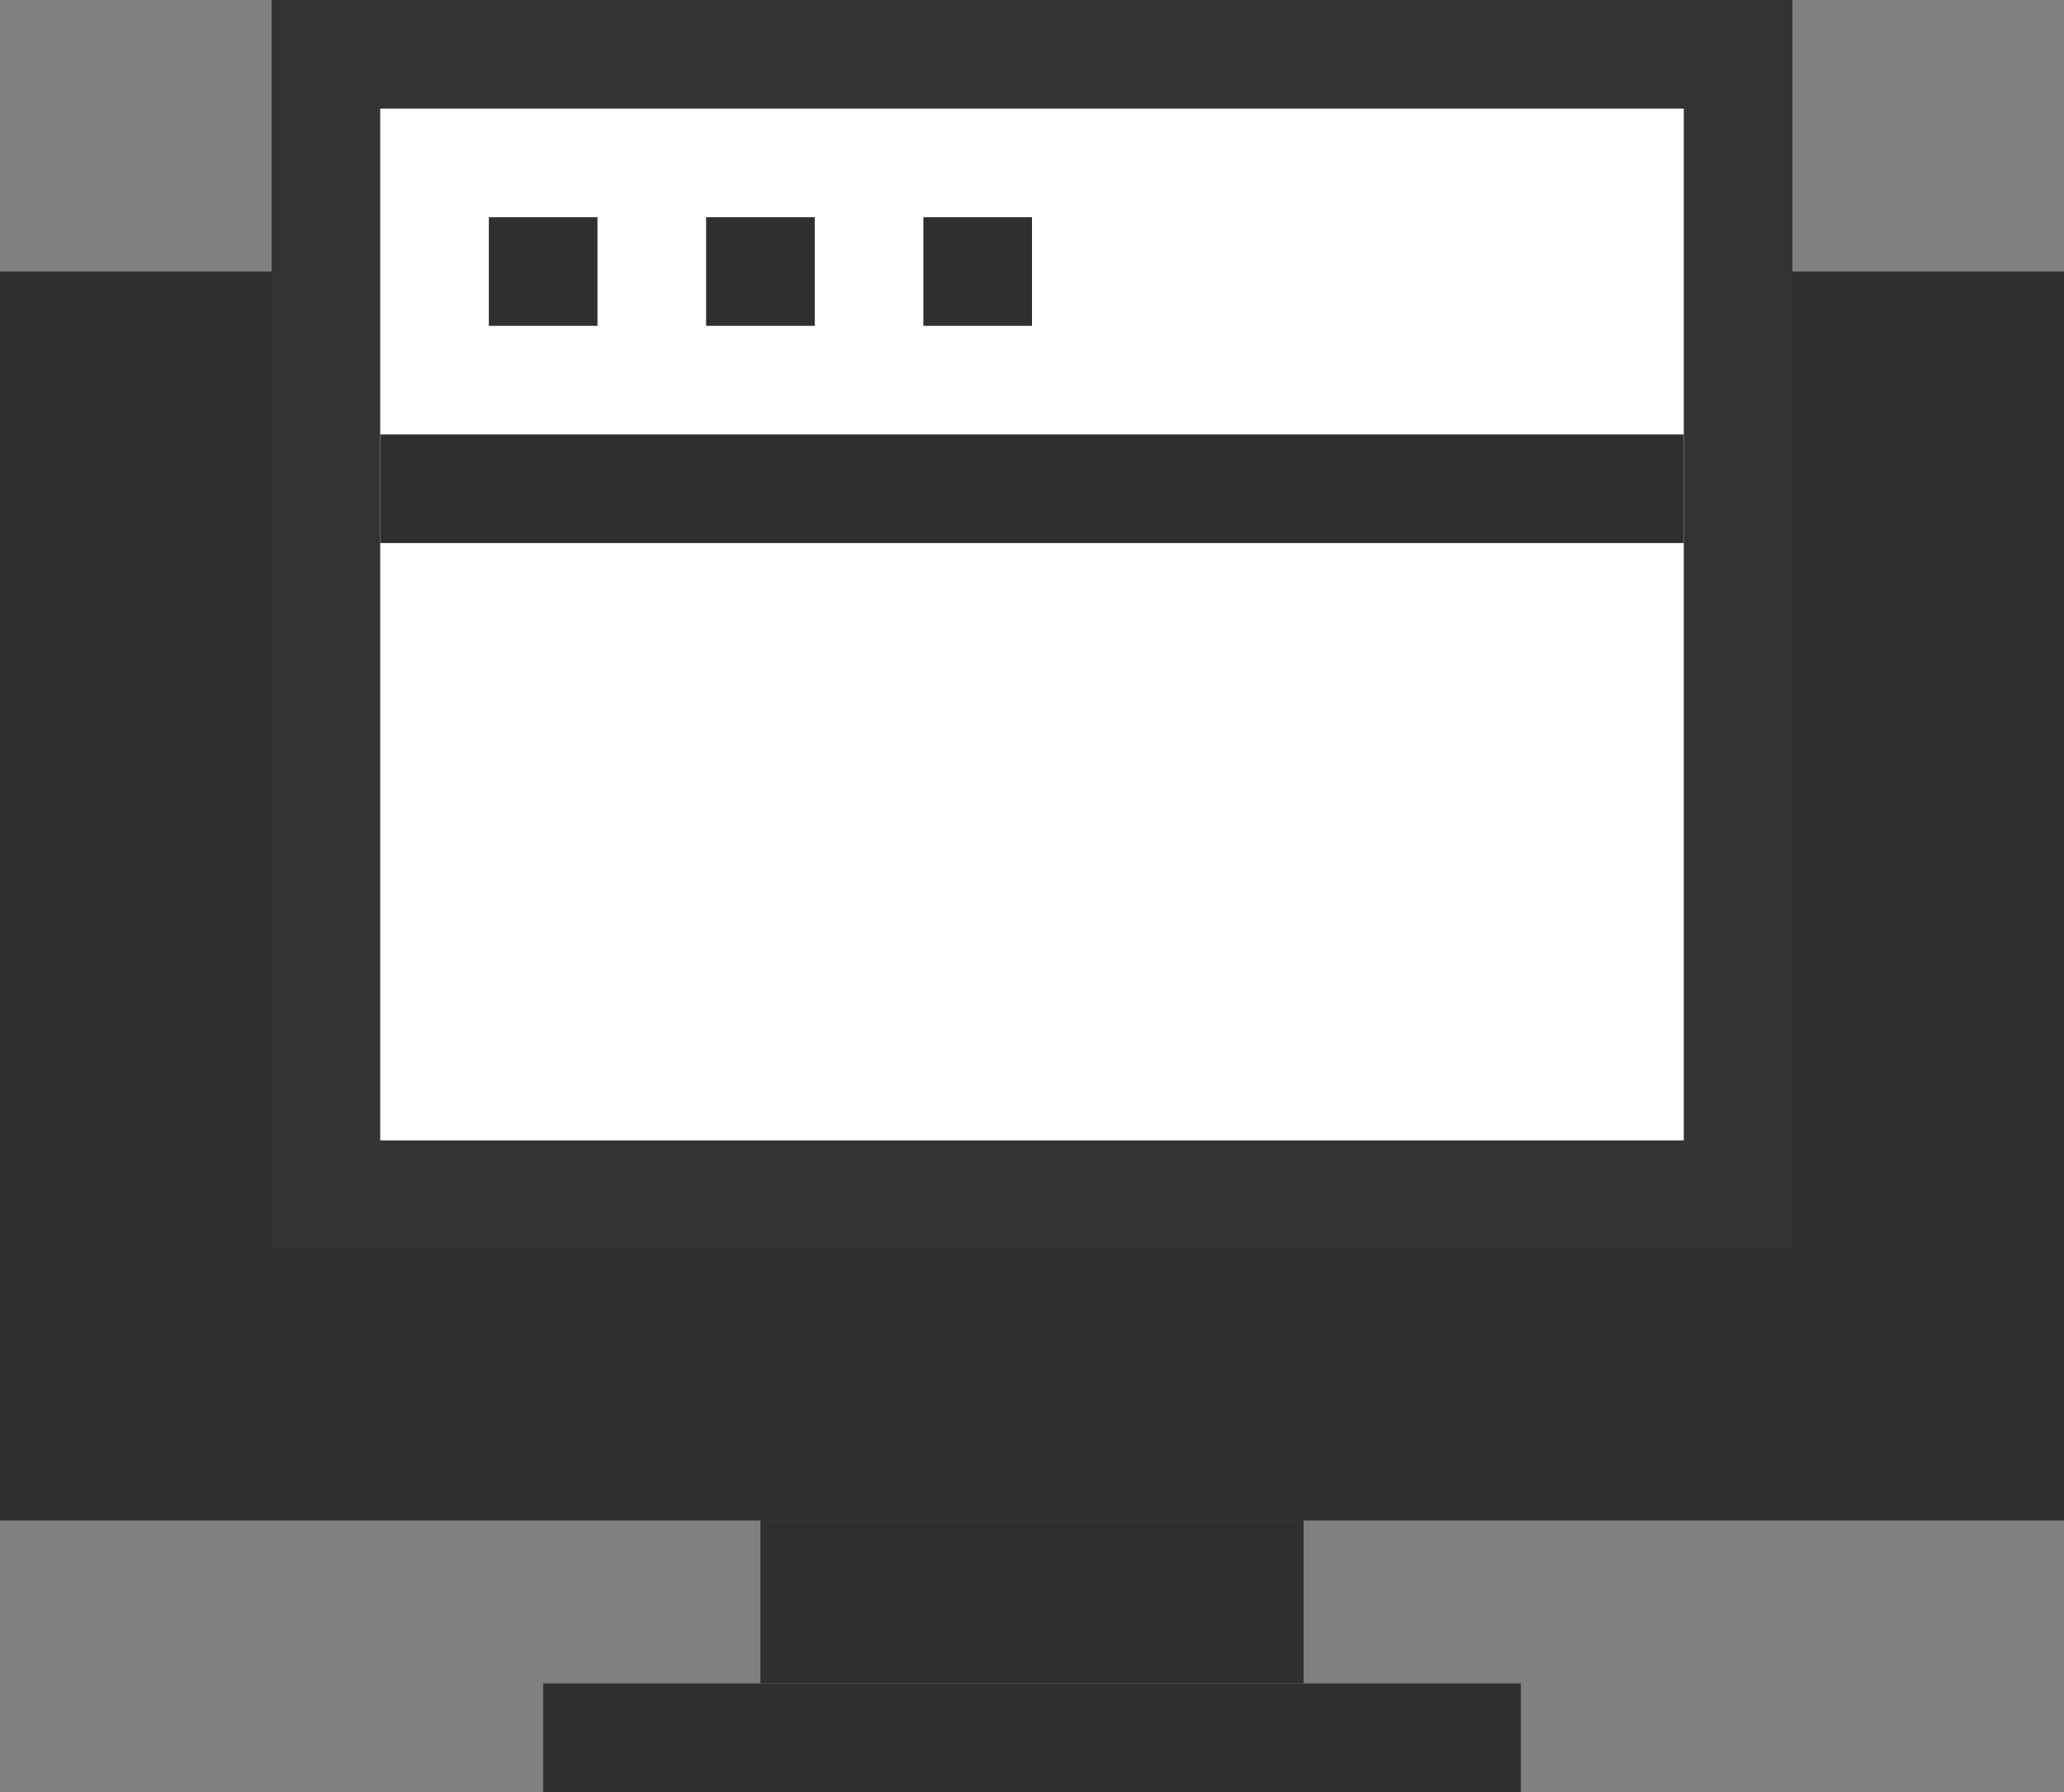 <svg width="38" height="33" viewBox="0 0 38 33" fill="none" xmlns="http://www.w3.org/2000/svg">
<rect x="0" y="0" width="38" height="33" fill="#808080" stroke="none"/>
<path d="M38 5L38 28L-1.44772e-06 28L0 5L38 5Z" fill="#2F2F2F"/>
<path d="M32 1L32 22L6 22L6 1L32 1Z" fill="white" stroke="#333333" stroke-width="2"/>
<rect x="14" y="28" width="10" height="3" fill="#2F2F2F"/>
<rect x="10" y="31" width="18" height="2" fill="#2F2F2F"/>
<rect x="9" y="4" width="2" height="2" fill="#2F2F2F"/>
<rect x="13" y="4" width="2" height="2" fill="#2F2F2F"/>
<rect x="17" y="4" width="2" height="2" fill="#2F2F2F"/>
<path d="M7 8H31V10H7V8Z" fill="#2F2F2F"/>
</svg>
